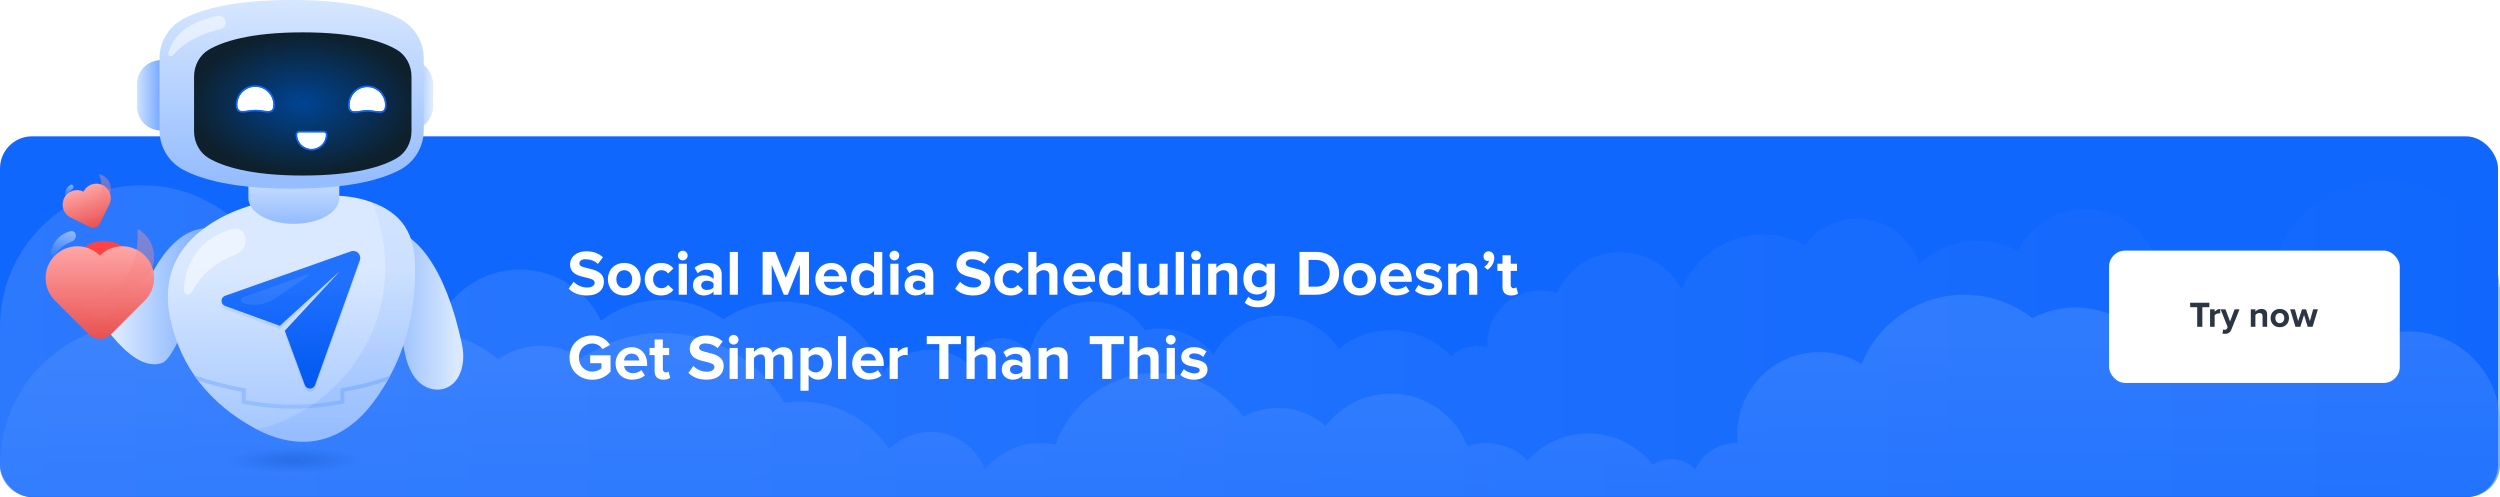 <svg width="1247" height="248" viewBox="0 0 1247 248" fill="none" xmlns="http://www.w3.org/2000/svg">
<rect y="68" width="1246" height="180" rx="16" fill="#1067FD"/>
<path opacity="0.4" d="M0.07 166.251L0 166.249V231.823C0 240.66 7.163 247.823 16 247.823H1231C1239.84 247.823 1247 240.66 1247 231.823V143.216L1246.84 143.26C1244.63 113.477 1219.76 90 1189.42 90C1164.74 90 1143.69 105.52 1135.49 127.331L1135.41 127.331C1121.35 127.331 1109.41 136.339 1105.03 148.895C1100 145.797 1094.08 144.01 1087.75 144.01C1084.23 144.01 1080.84 144.562 1077.66 145.584C1077.76 144.413 1077.82 143.225 1077.82 142.025C1077.82 121.188 1060.93 104.297 1040.09 104.297C1025.35 104.297 1012.59 112.748 1006.38 125.069C1000.43 121.948 993.663 120.182 986.48 120.182C975.182 120.182 964.904 124.551 957.243 131.691C953.179 118.583 940.958 109.062 926.513 109.062C915.843 109.062 906.387 114.257 900.535 122.256C894.319 118.906 887.207 117.005 879.651 117.005C861.218 117.005 845.427 128.319 838.845 144.382C833.089 133.307 821.512 125.742 808.167 125.742C794.146 125.742 782.076 134.094 776.66 146.094C774.075 145.257 771.317 144.804 768.454 144.804C753.759 144.804 741.846 156.717 741.846 171.412C741.846 172.063 741.869 172.708 741.915 173.347C740.255 172.863 738.499 172.604 736.683 172.604C731.686 172.604 727.148 174.567 723.798 177.765C716.327 169.705 705.649 164.661 693.793 164.661C683.897 164.661 674.823 168.175 667.748 174.023C661.308 164.087 650.122 157.513 637.4 157.513C623.456 157.513 611.357 165.409 605.33 176.975C599.156 169 589.489 163.867 578.624 163.867C576.003 163.867 573.451 164.166 571.001 164.731C565.382 156.105 555.651 150.402 544.588 150.402C528.961 150.402 515.991 161.782 513.515 176.707C510.708 171.853 505.46 168.587 499.449 168.587C491.484 168.587 484.858 174.323 483.477 181.89C478.212 177.248 471.299 174.432 463.728 174.432C454.495 174.432 446.24 178.621 440.76 185.202C433.048 164.861 413.381 150.402 390.337 150.402C379.416 150.402 369.253 153.649 360.762 159.232C352.339 153.152 341.994 149.57 330.812 149.57C319.168 149.57 308.431 153.455 299.827 159.999C292.6 144.904 277.181 134.479 259.328 134.479C244.634 134.479 231.589 141.542 223.403 152.457C216.891 146.706 208.335 143.216 198.964 143.216C190.063 143.216 181.897 146.365 175.52 151.609C169.761 138.706 156.819 129.713 141.777 129.713C138.937 129.713 136.173 130.034 133.517 130.64C121.762 107.915 98.04 92.383 70.69 92.383C31.649 92.383 0 124.032 0 163.073C0 164.138 0.024 165.197 0.07 166.251Z" fill="url(#paint0_linear_12627_25)"/>
<path opacity="0.4" d="M1201.33 165.299C1226.55 165.299 1247 185.781 1247 211.047V231.669C1247 240.506 1239.84 247.669 1231 247.669H15.538C6.957 247.669 0 240.713 0 232.131C0 193.024 31.649 161.321 70.69 161.321C88.009 161.321 103.873 167.56 116.165 177.916C124.833 167.759 137.717 161.321 152.102 161.321C164.727 161.321 176.195 166.28 184.672 174.359C192.947 169.124 202.751 166.095 213.261 166.095C226.745 166.095 239.067 171.082 248.489 179.315C254.437 175.002 261.749 172.46 269.654 172.46C277.219 172.46 284.242 174.789 290.046 178.77C301.491 170.78 315.407 166.095 330.415 166.095C356.323 166.095 378.975 180.055 391.284 200.876C393.841 200.501 396.458 200.307 399.119 200.307C417.656 200.307 433.996 209.73 443.624 224.056C448.88 218.726 456.18 215.423 464.249 215.423C476.579 215.423 487.111 223.134 491.302 234.003C497.932 226.052 507.903 220.993 519.054 220.993C521.6 220.993 524.086 221.257 526.483 221.759C533.852 200.915 553.703 185.985 577.035 185.985C594.742 185.985 610.444 194.584 620.207 207.84C625.32 205.065 631.176 203.489 637.4 203.489C646.535 203.489 654.879 206.885 661.242 212.485C668.715 202.665 680.515 196.328 693.793 196.328C711.202 196.328 726.072 207.223 731.977 222.578C734.945 221.551 738.132 220.993 741.449 220.993C749.504 220.993 756.792 224.284 762.046 229.597C769.527 221.377 780.303 216.219 792.282 216.219C805.298 216.219 816.894 222.309 824.385 231.799C827.003 230.001 830.171 228.949 833.584 228.949C838.324 228.949 842.591 230.978 845.566 234.216C849.144 226.412 857.015 220.993 866.149 220.993C866.359 220.993 866.568 220.996 866.777 221.001C866.624 219.561 866.546 218.098 866.546 216.617C866.546 193.987 884.859 175.642 907.451 175.642C915.174 175.642 922.397 177.786 928.559 181.512C936.76 161.273 956.58 147 979.729 147C992.576 147 1004.4 151.396 1013.78 158.768C1020.2 155.32 1027.53 153.365 1035.33 153.365C1053.1 153.365 1068.5 163.531 1076.05 178.373C1084.25 166.168 1098.17 158.139 1113.96 158.139C1126.7 158.139 1138.21 163.36 1146.5 171.783C1148.52 171.188 1150.66 170.869 1152.88 170.869C1159.47 170.869 1165.41 173.692 1169.54 178.197C1177.77 170.214 1188.97 165.299 1201.33 165.299Z" fill="url(#paint1_linear_12627_25)"/>
<path d="M283.672 143.992L286.136 140.536C287.64 142.104 289.976 143.416 292.92 143.416C295.416 143.416 296.632 142.264 296.632 141.048C296.632 139.48 294.648 139.032 292.312 138.456C288.824 137.656 284.344 136.696 284.344 131.832C284.344 128.28 287.416 125.336 292.44 125.336C295.832 125.336 298.648 126.36 300.76 128.312L298.232 131.64C296.504 130.04 294.2 129.304 292.024 129.304C290.072 129.304 288.984 130.168 288.984 131.448C288.984 132.824 290.936 133.272 293.24 133.816C296.76 134.648 301.24 135.704 301.24 140.536C301.24 144.44 298.456 147.384 292.696 147.384C288.6 147.384 285.656 146.008 283.672 143.992ZM311.372 147.384C306.284 147.384 303.212 143.672 303.212 139.256C303.212 134.872 306.284 131.16 311.372 131.16C316.492 131.16 319.564 134.872 319.564 139.256C319.564 143.672 316.492 147.384 311.372 147.384ZM311.372 143.768C313.9 143.768 315.34 141.688 315.34 139.256C315.34 136.856 313.9 134.776 311.372 134.776C308.844 134.776 307.436 136.856 307.436 139.256C307.436 141.688 308.844 143.768 311.372 143.768ZM321.587 139.256C321.587 134.52 325.011 131.16 329.779 131.16C332.947 131.16 334.867 132.536 335.891 133.944L333.235 136.44C332.499 135.352 331.379 134.776 329.97 134.776C327.507 134.776 325.779 136.568 325.779 139.256C325.779 141.944 327.507 143.768 329.97 143.768C331.379 143.768 332.499 143.128 333.235 142.104L335.891 144.568C334.867 146.008 332.947 147.384 329.779 147.384C325.011 147.384 321.587 144.024 321.587 139.256ZM340.563 129.88C339.251 129.88 338.131 128.792 338.131 127.448C338.131 126.104 339.251 125.048 340.563 125.048C341.907 125.048 342.995 126.104 342.995 127.448C342.995 128.792 341.907 129.88 340.563 129.88ZM338.547 147V131.544H342.611V147H338.547ZM355.921 147V145.4C354.865 146.648 353.041 147.384 351.025 147.384C348.561 147.384 345.649 145.72 345.649 142.264C345.649 138.648 348.561 137.336 351.025 137.336C353.073 137.336 354.897 137.976 355.921 139.224V137.08C355.921 135.512 354.577 134.488 352.529 134.488C350.865 134.488 349.329 135.096 348.017 136.312L346.481 133.592C348.369 131.928 350.801 131.16 353.233 131.16C356.753 131.16 359.985 132.568 359.985 137.016V147H355.921ZM355.921 143.288V141.368C355.249 140.472 353.969 140.024 352.657 140.024C351.057 140.024 349.745 140.856 349.745 142.36C349.745 143.8 351.057 144.632 352.657 144.632C353.969 144.632 355.249 144.184 355.921 143.288ZM364.016 147V125.656H368.08V147H364.016ZM398.953 147V132.056L392.937 147H390.953L384.937 132.056V147H380.393V125.656H386.761L391.945 138.552L397.129 125.656H403.529V147H398.953ZM406.68 139.256C406.68 134.776 409.976 131.16 414.68 131.16C419.288 131.16 422.424 134.616 422.424 139.672V140.568H410.936C411.192 142.52 412.76 144.152 415.384 144.152C416.824 144.152 418.52 143.576 419.512 142.616L421.304 145.24C419.768 146.648 417.336 147.384 414.936 147.384C410.232 147.384 406.68 144.216 406.68 139.256ZM414.68 134.392C412.152 134.392 411.064 136.28 410.872 137.816H418.488C418.392 136.344 417.368 134.392 414.68 134.392ZM435.984 147V145.016C434.768 146.552 433.072 147.384 431.216 147.384C427.312 147.384 424.368 144.44 424.368 139.288C424.368 134.232 427.28 131.16 431.216 131.16C433.04 131.16 434.768 131.96 435.984 133.528V125.656H440.08V147H435.984ZM435.984 142.008V136.536C435.312 135.512 433.84 134.776 432.464 134.776C430.16 134.776 428.56 136.6 428.56 139.288C428.56 141.944 430.16 143.768 432.464 143.768C433.84 143.768 435.312 143.032 435.984 142.008ZM446.126 129.88C444.814 129.88 443.694 128.792 443.694 127.448C443.694 126.104 444.814 125.048 446.126 125.048C447.47 125.048 448.558 126.104 448.558 127.448C448.558 128.792 447.47 129.88 446.126 129.88ZM444.11 147V131.544H448.174V147H444.11ZM461.484 147V145.4C460.428 146.648 458.604 147.384 456.588 147.384C454.124 147.384 451.212 145.72 451.212 142.264C451.212 138.648 454.124 137.336 456.588 137.336C458.635 137.336 460.46 137.976 461.484 139.224V137.08C461.484 135.512 460.14 134.488 458.092 134.488C456.428 134.488 454.891 135.096 453.58 136.312L452.044 133.592C453.932 131.928 456.364 131.16 458.796 131.16C462.316 131.16 465.548 132.568 465.548 137.016V147H461.484ZM461.484 143.288V141.368C460.812 140.472 459.532 140.024 458.22 140.024C456.62 140.024 455.308 140.856 455.308 142.36C455.308 143.8 456.62 144.632 458.22 144.632C459.532 144.632 460.812 144.184 461.484 143.288ZM476.422 143.992L478.886 140.536C480.39 142.104 482.726 143.416 485.67 143.416C488.166 143.416 489.382 142.264 489.382 141.048C489.382 139.48 487.398 139.032 485.062 138.456C481.574 137.656 477.094 136.696 477.094 131.832C477.094 128.28 480.166 125.336 485.19 125.336C488.582 125.336 491.398 126.36 493.51 128.312L490.982 131.64C489.254 130.04 486.95 129.304 484.774 129.304C482.822 129.304 481.734 130.168 481.734 131.448C481.734 132.824 483.686 133.272 485.99 133.816C489.51 134.648 493.99 135.704 493.99 140.536C493.99 144.44 491.206 147.384 485.446 147.384C481.35 147.384 478.406 146.008 476.422 143.992ZM495.962 139.256C495.962 134.52 499.386 131.16 504.154 131.16C507.322 131.16 509.242 132.536 510.266 133.944L507.61 136.44C506.874 135.352 505.754 134.776 504.345 134.776C501.882 134.776 500.154 136.568 500.154 139.256C500.154 141.944 501.882 143.768 504.345 143.768C505.754 143.768 506.874 143.128 507.61 142.104L510.266 144.568C509.242 146.008 507.322 147.384 504.154 147.384C499.386 147.384 495.962 144.024 495.962 139.256ZM523.386 147V137.592C523.386 135.448 522.266 134.776 520.506 134.776C518.938 134.776 517.69 135.672 516.986 136.6V147H512.922V125.656H516.986V133.56C517.978 132.376 519.898 131.16 522.426 131.16C525.818 131.16 527.45 133.016 527.45 136.024V147H523.386ZM530.493 139.256C530.493 134.776 533.789 131.16 538.493 131.16C543.101 131.16 546.237 134.616 546.237 139.672V140.568H534.749C535.005 142.52 536.573 144.152 539.197 144.152C540.637 144.152 542.333 143.576 543.325 142.616L545.117 145.24C543.581 146.648 541.149 147.384 538.749 147.384C534.045 147.384 530.493 144.216 530.493 139.256ZM538.493 134.392C535.965 134.392 534.877 136.28 534.685 137.816H542.301C542.205 136.344 541.181 134.392 538.493 134.392ZM559.796 147V145.016C558.58 146.552 556.884 147.384 555.028 147.384C551.124 147.384 548.18 144.44 548.18 139.288C548.18 134.232 551.092 131.16 555.028 131.16C556.852 131.16 558.58 131.96 559.796 133.528V125.656H563.892V147H559.796ZM559.796 142.008V136.536C559.124 135.512 557.652 134.776 556.276 134.776C553.972 134.776 552.372 136.6 552.372 139.288C552.372 141.944 553.972 143.768 556.276 143.768C557.652 143.768 559.124 143.032 559.796 142.008ZM578.354 147V145.048C577.298 146.232 575.442 147.384 572.914 147.384C569.522 147.384 567.922 145.528 567.922 142.52V131.544H571.986V140.92C571.986 143.064 573.106 143.768 574.834 143.768C576.402 143.768 577.65 142.904 578.354 142.008V131.544H582.418V147H578.354ZM586.454 147V125.656H590.518V147H586.454ZM596.563 129.88C595.251 129.88 594.131 128.792 594.131 127.448C594.131 126.104 595.251 125.048 596.563 125.048C597.907 125.048 598.995 126.104 598.995 127.448C598.995 128.792 597.907 129.88 596.563 129.88ZM594.547 147V131.544H598.611V147H594.547ZM613.073 147V137.656C613.073 135.512 611.953 134.776 610.225 134.776C608.625 134.776 607.377 135.672 606.705 136.6V147H602.641V131.544H606.705V133.56C607.697 132.376 609.585 131.16 612.113 131.16C615.505 131.16 617.137 133.08 617.137 136.088V147H613.073ZM620.852 150.968L622.676 148.024C623.924 149.4 625.556 149.944 627.508 149.944C629.46 149.944 631.764 149.08 631.764 146.04V144.472C630.548 146.008 628.884 146.904 626.996 146.904C623.124 146.904 620.18 144.184 620.18 139.032C620.18 133.976 623.092 131.16 626.996 131.16C628.852 131.16 630.516 131.96 631.764 133.528V131.544H635.86V145.944C635.86 151.832 631.316 153.272 627.508 153.272C624.852 153.272 622.804 152.664 620.852 150.968ZM631.764 141.528V136.536C631.092 135.512 629.62 134.776 628.276 134.776C625.972 134.776 624.372 136.376 624.372 139.032C624.372 141.688 625.972 143.288 628.276 143.288C629.62 143.288 631.092 142.52 631.764 141.528ZM648.174 147V125.656H656.591C663.279 125.656 667.919 129.912 667.919 136.344C667.919 142.776 663.279 147 656.591 147H648.174ZM652.719 143H656.591C660.815 143 663.279 139.96 663.279 136.344C663.279 132.568 660.975 129.656 656.591 129.656H652.719V143ZM678.215 147.384C673.127 147.384 670.055 143.672 670.055 139.256C670.055 134.872 673.127 131.16 678.215 131.16C683.335 131.16 686.407 134.872 686.407 139.256C686.407 143.672 683.335 147.384 678.215 147.384ZM678.215 143.768C680.743 143.768 682.183 141.688 682.183 139.256C682.183 136.856 680.743 134.776 678.215 134.776C675.687 134.776 674.279 136.856 674.279 139.256C674.279 141.688 675.687 143.768 678.215 143.768ZM688.43 139.256C688.43 134.776 691.726 131.16 696.43 131.16C701.038 131.16 704.174 134.616 704.174 139.672V140.568H692.686C692.942 142.52 694.51 144.152 697.134 144.152C698.574 144.152 700.27 143.576 701.262 142.616L703.054 145.24C701.518 146.648 699.086 147.384 696.686 147.384C691.982 147.384 688.43 144.216 688.43 139.256ZM696.43 134.392C693.902 134.392 692.814 136.28 692.622 137.816H700.238C700.142 136.344 699.118 134.392 696.43 134.392ZM705.766 144.984L707.526 142.136C708.646 143.192 710.95 144.248 712.87 144.248C714.63 144.248 715.462 143.544 715.462 142.584C715.462 141.528 714.054 141.24 712.358 140.92C709.702 140.408 706.278 139.736 706.278 136.024C706.278 133.432 708.55 131.16 712.614 131.16C715.238 131.16 717.318 132.056 718.854 133.272L717.222 136.056C716.294 135.064 714.534 134.264 712.646 134.264C711.174 134.264 710.214 134.936 710.214 135.8C710.214 136.696 711.43 136.952 713.158 137.304C715.814 137.816 719.366 138.552 719.366 142.424C719.366 145.24 716.966 147.384 712.678 147.384C709.99 147.384 707.398 146.488 705.766 144.984ZM732.792 147V137.656C732.792 135.512 731.672 134.776 729.944 134.776C728.344 134.776 727.096 135.672 726.424 136.6V147H722.36V131.544H726.424V133.56C727.416 132.376 729.304 131.16 731.832 131.16C735.224 131.16 736.856 133.08 736.856 136.088V147H732.792ZM742.053 134.552L740.293 133.112C741.317 132.568 742.501 131.224 742.757 130.072C742.661 130.136 742.373 130.2 742.149 130.2C740.933 130.2 739.973 129.24 739.973 127.896C739.973 126.488 741.125 125.336 742.469 125.336C743.973 125.336 745.349 126.52 745.349 128.6C745.349 131 744.005 133.144 742.053 134.552ZM753.825 147.384C750.977 147.384 749.441 145.912 749.441 143.16V135.096H746.881V131.544H749.441V127.32H753.537V131.544H756.673V135.096H753.537V142.072C753.537 143.032 754.049 143.768 754.945 143.768C755.553 143.768 756.129 143.544 756.353 143.32L757.217 146.392C756.609 146.936 755.521 147.384 753.825 147.384ZM284.088 178.344C284.088 171.592 289.208 167.304 295.448 167.304C299.896 167.304 302.68 169.544 304.28 172.072L300.504 174.12C299.544 172.616 297.72 171.336 295.448 171.336C291.576 171.336 288.76 174.312 288.76 178.344C288.76 182.376 291.576 185.352 295.448 185.352C297.336 185.352 299.128 184.52 299.992 183.72V181.16H294.36V177.192H304.536V185.384C302.36 187.816 299.32 189.416 295.448 189.416C289.208 189.416 284.088 185.064 284.088 178.344ZM307.055 181.256C307.055 176.776 310.351 173.16 315.055 173.16C319.663 173.16 322.799 176.616 322.799 181.672V182.568H311.311C311.567 184.52 313.135 186.152 315.759 186.152C317.199 186.152 318.895 185.576 319.887 184.616L321.679 187.24C320.143 188.648 317.711 189.384 315.311 189.384C310.607 189.384 307.055 186.216 307.055 181.256ZM315.055 176.392C312.527 176.392 311.439 178.28 311.247 179.816H318.863C318.767 178.344 317.743 176.392 315.055 176.392ZM330.919 189.384C328.071 189.384 326.535 187.912 326.535 185.16V177.096H323.975V173.544H326.535V169.32H330.631V173.544H333.767V177.096H330.631V184.072C330.631 185.032 331.143 185.768 332.039 185.768C332.647 185.768 333.223 185.544 333.447 185.32L334.311 188.392C333.703 188.936 332.615 189.384 330.919 189.384ZM343.391 185.992L345.855 182.536C347.359 184.104 349.695 185.416 352.639 185.416C355.135 185.416 356.351 184.264 356.351 183.048C356.351 181.48 354.367 181.032 352.031 180.456C348.543 179.656 344.063 178.696 344.063 173.832C344.063 170.28 347.135 167.336 352.159 167.336C355.551 167.336 358.367 168.36 360.479 170.312L357.951 173.64C356.223 172.04 353.919 171.304 351.743 171.304C349.791 171.304 348.703 172.168 348.703 173.448C348.703 174.824 350.655 175.272 352.959 175.816C356.479 176.648 360.959 177.704 360.959 182.536C360.959 186.44 358.175 189.384 352.415 189.384C348.319 189.384 345.375 188.008 343.391 185.992ZM365.938 171.88C364.626 171.88 363.506 170.792 363.506 169.448C363.506 168.104 364.626 167.048 365.938 167.048C367.282 167.048 368.37 168.104 368.37 169.448C368.37 170.792 367.282 171.88 365.938 171.88ZM363.922 189V173.544H367.986V189H363.922ZM391.184 189V179.24C391.184 177.8 390.544 176.776 388.88 176.776C387.44 176.776 386.256 177.736 385.68 178.568V189H381.584V179.24C381.584 177.8 380.944 176.776 379.28 176.776C377.872 176.776 376.688 177.736 376.08 178.6V189H372.016V173.544H376.08V175.56C376.72 174.632 378.768 173.16 381.136 173.16C383.408 173.16 384.848 174.216 385.424 175.976C386.32 174.568 388.368 173.16 390.736 173.16C393.584 173.16 395.28 174.664 395.28 177.832V189H391.184ZM403.33 194.888H399.266V173.544H403.33V175.496C404.514 173.992 406.21 173.16 408.098 173.16C412.066 173.16 414.946 176.104 414.946 181.256C414.946 186.408 412.066 189.384 408.098 189.384C406.274 189.384 404.578 188.616 403.33 187.016V194.888ZM410.722 181.256C410.722 178.6 409.154 176.776 406.818 176.776C405.506 176.776 404.002 177.544 403.33 178.536V184.008C404.002 184.968 405.506 185.768 406.818 185.768C409.154 185.768 410.722 183.944 410.722 181.256ZM417.985 189V167.656H422.049V189H417.985ZM425.087 181.256C425.087 176.776 428.383 173.16 433.087 173.16C437.695 173.16 440.831 176.616 440.831 181.672V182.568H429.343C429.599 184.52 431.167 186.152 433.791 186.152C435.231 186.152 436.927 185.576 437.919 184.616L439.711 187.24C438.175 188.648 435.743 189.384 433.343 189.384C428.639 189.384 425.087 186.216 425.087 181.256ZM433.087 176.392C430.559 176.392 429.471 178.28 429.279 179.816H436.895C436.799 178.344 435.775 176.392 433.087 176.392ZM443.766 189V173.544H447.83V175.656C448.918 174.28 450.838 173.192 452.758 173.192V177.16C452.47 177.096 452.086 177.032 451.638 177.032C450.294 177.032 448.502 177.8 447.83 178.792V189H443.766ZM468.509 189V171.656H462.269V167.656H479.293V171.656H473.085V189H468.509ZM492.574 189V179.592C492.574 177.448 491.454 176.776 489.694 176.776C488.126 176.776 486.878 177.672 486.174 178.6V189H482.11V167.656H486.174V175.56C487.166 174.376 489.086 173.16 491.614 173.16C495.006 173.16 496.638 175.016 496.638 178.024V189H492.574ZM509.952 189V187.4C508.896 188.648 507.072 189.384 505.056 189.384C502.592 189.384 499.68 187.72 499.68 184.264C499.68 180.648 502.592 179.336 505.056 179.336C507.104 179.336 508.928 179.976 509.952 181.224V179.08C509.952 177.512 508.608 176.488 506.56 176.488C504.896 176.488 503.36 177.096 502.048 178.312L500.512 175.592C502.4 173.928 504.832 173.16 507.264 173.16C510.784 173.16 514.016 174.568 514.016 179.016V189H509.952ZM509.952 185.288V183.368C509.28 182.472 508 182.024 506.688 182.024C505.088 182.024 503.776 182.856 503.776 184.36C503.776 185.8 505.088 186.632 506.688 186.632C508 186.632 509.28 186.184 509.952 185.288ZM528.479 189V179.656C528.479 177.512 527.359 176.776 525.631 176.776C524.031 176.776 522.783 177.672 522.111 178.6V189H518.047V173.544H522.111V175.56C523.103 174.376 524.991 173.16 527.519 173.16C530.911 173.16 532.543 175.08 532.543 178.088V189H528.479ZM549.79 189V171.656H543.55V167.656H560.574V171.656H554.366V189H549.79ZM573.855 189V179.592C573.855 177.448 572.735 176.776 570.975 176.776C569.407 176.776 568.159 177.672 567.455 178.6V189H563.391V167.656H567.455V175.56C568.447 174.376 570.367 173.16 572.895 173.16C576.287 173.16 577.919 175.016 577.919 178.024V189H573.855ZM583.97 171.88C582.658 171.88 581.538 170.792 581.538 169.448C581.538 168.104 582.658 167.048 583.97 167.048C585.314 167.048 586.402 168.104 586.402 169.448C586.402 170.792 585.314 171.88 583.97 171.88ZM581.954 189V173.544H586.018V189H581.954ZM588.703 186.984L590.463 184.136C591.583 185.192 593.887 186.248 595.807 186.248C597.567 186.248 598.399 185.544 598.399 184.584C598.399 183.528 596.991 183.24 595.295 182.92C592.639 182.408 589.215 181.736 589.215 178.024C589.215 175.432 591.487 173.16 595.551 173.16C598.175 173.16 600.255 174.056 601.791 175.272L600.159 178.056C599.231 177.064 597.471 176.264 595.583 176.264C594.111 176.264 593.151 176.936 593.151 177.8C593.151 178.696 594.367 178.952 596.095 179.304C598.751 179.816 602.303 180.552 602.303 184.424C602.303 187.24 599.903 189.384 595.615 189.384C592.927 189.384 590.335 188.488 588.703 186.984Z" fill="white"/>
<rect x="1052" y="125" width="145" height="66" rx="8" fill="white"/>
<path d="M1095.96 163V153.244H1092.45V150.994H1102.03V153.244H1098.53V163H1095.96ZM1102.38 163V154.306H1104.67V155.494C1105.28 154.72 1106.36 154.108 1107.44 154.108V156.34C1107.28 156.304 1107.06 156.286 1106.81 156.286C1106.05 156.286 1105.04 156.7 1104.67 157.258V163H1102.38ZM1108.9 164.35C1109.1 164.44 1109.41 164.494 1109.62 164.494C1110.22 164.494 1110.61 164.332 1110.83 163.864L1111.15 163.126L1107.62 154.306H1110.07L1112.34 160.354L1114.61 154.306H1117.07L1112.99 164.422C1112.34 166.06 1111.19 166.492 1109.69 166.528C1109.42 166.528 1108.85 166.474 1108.56 166.402L1108.9 164.35ZM1128.57 163V157.744C1128.57 156.538 1127.94 156.124 1126.97 156.124C1126.07 156.124 1125.36 156.628 1124.99 157.15V163H1122.7V154.306H1124.99V155.44C1125.54 154.774 1126.61 154.09 1128.03 154.09C1129.94 154.09 1130.85 155.17 1130.85 156.862V163H1128.57ZM1137.16 163.216C1134.29 163.216 1132.57 161.128 1132.57 158.644C1132.57 156.178 1134.29 154.09 1137.16 154.09C1140.04 154.09 1141.76 156.178 1141.76 158.644C1141.76 161.128 1140.04 163.216 1137.16 163.216ZM1137.16 161.182C1138.58 161.182 1139.39 160.012 1139.39 158.644C1139.39 157.294 1138.58 156.124 1137.16 156.124C1135.73 156.124 1134.94 157.294 1134.94 158.644C1134.94 160.012 1135.73 161.182 1137.16 161.182ZM1151.09 163L1149.26 157.078L1147.42 163H1144.97L1142.33 154.306H1144.7L1146.32 160.156L1148.23 154.306H1150.26L1152.17 160.156L1153.79 154.306H1156.17L1153.52 163H1151.09Z" fill="#2B3544"/>
<path d="M81.957 65.474L78.384 64.923C72.619 64.036 68.363 59.074 68.363 53.24V41.844C68.363 36.011 72.619 31.049 78.384 30.162L81.957 29.611V65.472V65.474Z" fill="url(#paint2_linear_12627_25)"/>
<path d="M202.36 65.474L205.933 64.923C211.698 64.036 215.954 59.074 215.954 53.24V41.844C215.954 36.011 211.698 31.049 205.933 30.162L202.36 29.611V65.472V65.474Z" fill="url(#paint3_linear_12627_25)"/>
<path d="M110.616 120.878C110.223 126.252 106.396 126.668 102.112 136.862C96.637 149.888 87.978 177.937 80.924 181.023C63.73 187.195 43.891 149.721 43.891 149.721C43.891 149.721 44.984 154.833 47.237 144.152C48.786 136.816 67.281 157.835 69.294 151.925C78.097 126.084 90.846 113.757 103.238 113.874C106.075 113.901 110.999 115.641 110.615 120.878H110.616Z" fill="url(#paint4_linear_12627_25)"/>
<g filter="url(#filter0_f_12627_25)">
<circle cx="51.826" cy="136.933" r="16.753" fill="#FF4343"/>
</g>
<g filter="url(#filter1_ii_12627_25)">
<path d="M49.804 116.899C46.338 113.433 41.675 111.903 37.155 112.31C33.584 112.639 30.102 114.172 27.375 116.899C25.239 119.035 23.832 121.636 23.172 124.371C21.921 129.56 23.317 135.271 27.375 139.329L44.197 156.151C47.294 159.248 52.312 159.251 55.412 156.151L72.234 139.329C78.433 133.13 78.427 123.093 72.234 116.899C66.041 110.706 56.003 110.701 49.804 116.899Z" fill="url(#paint5_linear_12627_25)"/>
</g>
<g style="mix-blend-mode:multiply" opacity="0.4">
<path d="M39.875 151.83L44.197 156.152C47.293 159.248 52.312 159.251 55.411 156.152L72.234 139.329C78.433 133.131 78.427 123.093 72.234 116.9C71.133 115.799 69.91 114.893 68.61 114.184C69.431 128.809 65.294 145.408 39.875 151.83Z" fill="url(#paint6_linear_12627_25)"/>
</g>
<path opacity="0.49" d="M37.1 119.584C36.396 120.369 35.339 120.708 34.37 121.121C31.326 122.419 28.742 124.768 27.159 127.675C26.837 128.267 26.229 128.993 25.648 128.651C25.297 128.445 25.245 127.966 25.252 127.559C25.308 124.281 26.682 121.045 29.001 118.727C30.706 117.024 32.908 115.831 35.257 115.3C36.198 115.086 37.171 115.545 37.576 116.421C37.579 116.426 37.581 116.432 37.584 116.438C38.048 117.46 37.85 118.748 37.1 119.584L37.1 119.584Z" fill="url(#paint7_linear_12627_25)"/>
<g filter="url(#filter2_ii_12627_25)">
<path d="M41.642 90.795C39.649 89.806 37.422 89.822 35.537 90.652C34.048 91.31 32.772 92.474 31.994 94.042C31.385 95.269 31.156 96.592 31.268 97.864C31.481 100.277 32.908 102.531 35.241 103.689L44.912 108.489C46.692 109.373 48.851 108.648 49.735 106.866L54.536 97.195C56.305 93.632 54.849 89.315 51.289 87.548C47.728 85.781 43.41 87.231 41.642 90.795Z" fill="url(#paint8_linear_12627_25)"/>
</g>
<g style="mix-blend-mode:multiply" opacity="0.4">
<path d="M42.427 107.257L44.911 108.49C46.691 109.374 48.85 108.648 49.735 106.867L54.535 97.196C56.304 93.632 54.849 89.316 51.288 87.549C50.655 87.234 49.998 87.022 49.336 86.905C51.807 93.076 52.43 100.815 42.427 107.257Z" fill="url(#paint9_linear_12627_25)"/>
</g>
<path opacity="0.49" d="M36.567 93.789C36.378 94.229 35.972 94.527 35.615 94.845C34.494 95.845 33.722 97.229 33.462 98.708C33.41 99.009 33.253 99.41 32.953 99.347C32.773 99.309 32.681 99.111 32.625 98.935C32.175 97.517 32.297 95.925 32.959 94.593C33.446 93.614 34.22 92.782 35.154 92.213C35.528 91.985 36.013 92.042 36.314 92.36C36.316 92.362 36.318 92.364 36.32 92.366C36.667 92.738 36.768 93.321 36.567 93.789L36.567 93.789Z" fill="url(#paint10_linear_12627_25)"/>
<path d="M183.746 120.878C184.139 126.252 187.966 126.668 192.25 136.862C197.725 149.888 199.07 162.54 202.008 176.457C205.672 193.821 215.947 195.056 220.556 194.109C228.862 192.403 232.689 182.469 230.436 171.787C222.116 132.373 206.351 113.73 191.124 113.874C188.288 113.901 183.364 115.641 183.747 120.878H183.746Z" fill="url(#paint11_linear_12627_25)"/>
<path d="M160.929 97.242C167.529 97.499 174.819 97.657 181.866 99.723C198.224 104.536 206.379 113.796 206.962 131.101C207.817 156.45 201.451 180.13 186.288 200.508C170.834 221.262 149.655 225.947 127.056 213.623C105.128 201.655 89.936 183.529 84.795 158.279C81.189 140.49 86.603 125.389 101.143 114.359C113.215 105.198 127.289 101.087 141.966 98.744C148.244 97.784 154.581 97.282 160.929 97.242Z" fill="url(#paint12_linear_12627_25)"/>
<path d="M98.791 189.842C98.124 188.958 97.477 188.058 96.849 187.143C103.146 189.273 112.63 192.136 121.781 193.564L122.622 193.695V199.618C125.363 200.162 135.017 201.909 146.209 201.909C157.402 201.909 167.058 200.163 169.796 199.618V193.695L170.637 193.564C179.315 192.21 188.292 189.565 194.567 187.479C194.118 188.319 193.656 189.154 193.181 189.985C187.216 191.899 179.429 194.093 171.789 195.354V201.184L171.013 201.357C170.901 201.382 159.637 203.857 146.207 203.857C132.776 203.857 121.512 201.382 121.4 201.357L120.624 201.184V195.354C112.794 194.062 104.809 191.789 98.791 189.842Z" fill="#95BDFF"/>
<path d="M185.751 101.008C199.519 106.12 206.427 115.225 206.962 131.101C207.818 156.45 201.451 180.129 186.288 200.508C171.073 220.942 150.307 225.798 128.102 214.181C129.728 213.807 131.342 213.38 132.937 212.904C158.843 205.168 180.336 183.949 188.456 158.101C194.285 139.544 193.101 118.984 185.751 101.008Z" fill="url(#paint13_linear_12627_25)"/>
<path opacity="0.49" d="M120.771 124.697C119.048 126.617 116.462 127.447 114.09 128.458C106.64 131.637 100.314 137.385 96.441 144.499C95.652 145.948 94.164 147.727 92.741 146.889C91.883 146.384 91.756 145.213 91.772 144.217C91.908 136.194 95.271 128.272 100.948 122.6C105.121 118.43 110.51 115.512 116.261 114.21C118.564 113.688 120.945 114.811 121.937 116.955C121.944 116.968 121.95 116.982 121.957 116.996C123.092 119.498 122.607 122.651 120.772 124.697L120.771 124.697Z" fill="white"/>
<path d="M112.31 147.523L175.03 125.37C177.805 124.39 180.482 127.046 179.494 129.799L157.166 192.027C156.313 194.405 152.928 194.421 152.053 192.05L142.059 164.973L169.537 135.248L139.576 162.511L112.287 152.596C109.898 151.727 109.913 148.369 112.31 147.523Z" fill="url(#paint14_linear_12627_25)"/>
<path d="M112.31 149.155L175.03 127.003C177.805 126.023 180.482 128.679 179.494 131.432L157.166 193.66C156.313 196.038 152.928 196.054 152.053 193.683L142.059 166.606L169.537 136.881L139.576 164.144L112.287 154.228C109.898 153.36 109.913 150.002 112.31 149.155Z" fill="url(#paint15_linear_12627_25)" fill-opacity="0.1"/>
<path opacity="0.49" d="M153.625 136.711L121.239 148.29C119.901 148.768 119.913 150.663 121.255 151.125C126.548 152.947 132.389 152.163 137.014 149.01L153.993 137.433C154.389 137.163 154.076 136.55 153.625 136.711Z" fill="white" fill-opacity="0.16"/>
<path d="M123.901 85.404V98.792C123.901 105.89 134.049 111.645 146.566 111.645C159.083 111.645 169.231 105.89 169.231 98.792V85.404H123.899H123.901Z" fill="url(#paint16_linear_12627_25)"/>
<path d="M79.56 64.987C79.56 73.166 84.037 80.692 91.232 84.583C100.377 89.529 116.63 94.114 145.461 94.114C174.293 94.114 190.547 89.529 199.691 84.583C206.885 80.692 211.362 73.166 211.362 64.987V29.126C211.362 20.948 206.885 13.422 199.691 9.53C190.545 4.585 174.293 0 145.461 0C116.63 0 100.376 4.585 91.232 9.53C84.037 13.422 79.56 20.948 79.56 29.126V64.987Z" fill="url(#paint17_linear_12627_25)"/>
<path d="M151.024 87.557C124.522 87.557 110.918 82.857 104.172 78.914C99.623 76.256 96.796 71.125 96.796 65.526V38.165C96.796 32.567 99.623 27.437 104.172 24.777C110.918 20.835 124.522 16.135 151.024 16.135C177.526 16.135 191.129 20.835 197.875 24.777C202.425 27.436 205.252 32.567 205.252 38.165V65.526C205.252 71.125 202.425 76.254 197.875 78.914C191.129 82.857 177.526 87.557 151.024 87.557Z" fill="url(#paint18_radial_12627_25)"/>
<g filter="url(#filter3_f_12627_25)">
<path d="M136.181 52.28C136.181 57.227 132.17 54.765 127.223 54.765C122.276 54.765 118.265 57.227 118.265 52.28C118.265 47.334 122.276 43.322 127.223 43.322C132.17 43.322 136.181 47.334 136.181 52.28Z" fill="#1067FE"/>
</g>
<g filter="url(#filter4_f_12627_25)">
<path d="M162.408 67.105C162.408 69.085 161.606 70.877 160.307 72.176C159.01 73.473 157.217 74.277 155.236 74.277C151.276 74.277 148.066 71.067 148.066 67.106C148.066 66.824 148.18 66.568 148.366 66.382C148.552 66.196 148.809 66.082 149.09 66.082H161.384C161.949 66.082 162.408 66.541 162.408 67.106V67.105Z" fill="#1067FE"/>
</g>
<g filter="url(#filter5_f_12627_25)">
<path d="M192.026 49.841C192.026 50.926 188.078 50.386 183.209 50.386C178.339 50.386 174.391 50.926 174.391 49.841C174.391 48.755 178.339 47.875 183.209 47.875C188.078 47.875 192.026 48.755 192.026 49.841Z" fill="#1067FE"/>
</g>
<path d="M136.329 52.267C136.329 57.214 132.318 54.752 127.371 54.752C122.424 54.752 118.413 57.214 118.413 52.267C118.413 47.32 122.424 43.309 127.371 43.309C132.318 43.309 136.329 47.32 136.329 52.267Z" fill="white"/>
<path d="M162.556 67.093C162.556 69.073 161.754 70.865 160.455 72.164C159.157 73.462 157.364 74.265 155.384 74.265C151.424 74.265 148.214 71.055 148.214 67.095C148.214 66.812 148.328 66.556 148.514 66.371C148.7 66.185 148.957 66.07 149.238 66.07H161.532C162.097 66.07 162.556 66.529 162.556 67.095V67.093Z" fill="white"/>
<path d="M192.026 52.423C192.026 57.369 188.078 54.908 183.209 54.908C178.339 54.908 174.391 57.369 174.391 52.423C174.391 47.477 178.339 43.467 183.209 43.467C188.078 43.467 192.026 47.477 192.026 52.423Z" fill="white"/>
<g filter="url(#filter6_f_12627_25)">
<path d="M136.329 52.267C136.329 57.214 132.318 54.752 127.371 54.752C122.424 54.752 118.413 57.214 118.413 52.267C118.413 47.32 122.424 43.309 127.371 43.309C132.318 43.309 136.329 47.32 136.329 52.267Z" fill="white"/>
<path d="M127.371 55.16C128.576 55.16 129.73 55.31 130.8 55.463C130.91 55.479 131.019 55.495 131.128 55.511C132.062 55.646 132.946 55.774 133.706 55.773C134.556 55.771 135.349 55.61 135.918 55.027C136.482 54.449 136.738 53.544 136.738 52.267C136.738 47.094 132.544 42.9 127.371 42.9C122.199 42.9 118.005 47.094 118.005 52.267C118.005 53.544 118.261 54.449 118.825 55.027C119.393 55.61 120.187 55.771 121.036 55.773C121.796 55.774 122.68 55.646 123.615 55.511C123.723 55.495 123.833 55.479 123.942 55.463C125.013 55.31 126.166 55.16 127.371 55.16Z" stroke="#1067FE" stroke-width="0.817"/>
</g>
<g filter="url(#filter7_f_12627_25)">
<path d="M162.556 67.093C162.556 69.073 161.754 70.865 160.455 72.164C159.157 73.462 157.364 74.265 155.384 74.265C151.424 74.265 148.214 71.055 148.214 67.095C148.214 66.812 148.328 66.556 148.514 66.371C148.7 66.185 148.957 66.07 149.238 66.07H161.532C162.097 66.07 162.556 66.529 162.556 67.095V67.093Z" fill="white"/>
<path d="M160.744 72.453C162.116 71.081 162.964 69.187 162.965 67.095V67.093C162.964 66.303 162.322 65.662 161.532 65.662H149.238C148.844 65.662 148.485 65.822 148.225 66.082C147.966 66.341 147.805 66.699 147.805 67.095C147.805 71.28 151.199 74.674 155.384 74.674C157.477 74.674 159.373 73.824 160.744 72.453Z" stroke="#1067FE" stroke-width="0.817"/>
</g>
<g filter="url(#filter8_f_12627_25)">
<path d="M192.026 52.423C192.026 57.369 188.078 54.908 183.209 54.908C178.339 54.908 174.391 57.369 174.391 52.423C174.391 47.477 178.339 43.467 183.209 43.467C188.078 43.467 192.026 47.477 192.026 52.423Z" fill="white"/>
<path d="M183.209 55.316C184.394 55.316 185.528 55.466 186.582 55.619C186.69 55.635 186.798 55.651 186.905 55.667C187.824 55.802 188.695 55.93 189.444 55.929C190.283 55.927 191.067 55.765 191.628 55.181C192.183 54.603 192.435 53.699 192.435 52.423C192.435 47.258 188.309 43.058 183.209 43.058C178.108 43.058 173.983 47.258 173.983 52.423C173.983 53.699 174.234 54.603 174.789 55.181C175.351 55.765 176.135 55.927 176.973 55.929C177.722 55.93 178.593 55.802 179.513 55.667C179.62 55.651 179.727 55.635 179.836 55.619C180.889 55.466 182.023 55.316 183.209 55.316Z" stroke="#1067FE" stroke-width="0.817"/>
</g>
<path opacity="0.49" d="M109.934 14.566C96.566 17.685 89.602 23.531 86.196 27.629C85.341 28.659 83.676 27.821 84.005 26.523C85.755 19.636 90.442 15.299 95.162 12.642C99.258 10.335 103.772 8.961 108.37 7.887C110.055 7.492 111.768 8.432 112.345 10.065C112.353 10.086 112.36 10.109 112.368 10.13C113.042 12.039 111.905 14.108 109.934 14.567V14.566Z" fill="white"/>
<path opacity="0.24" d="M146.615 238.335C167.311 238.335 184.089 234.585 184.089 229.959C184.089 225.332 167.311 221.582 146.615 221.582C125.918 221.582 109.14 225.332 109.14 229.959C109.14 234.585 125.918 238.335 146.615 238.335Z" fill="url(#paint19_radial_12627_25)"/>
<defs>
<filter id="filter0_f_12627_25" x="19.466" y="104.573" width="64.721" height="64.72" filterUnits="userSpaceOnUse" color-interpolation-filters="sRGB">
<feFlood flood-opacity="0" result="BackgroundImageFix"/>
<feBlend mode="normal" in="SourceGraphic" in2="BackgroundImageFix" result="shape"/>
<feGaussianBlur stdDeviation="7.804" result="effect1_foregroundBlur_12627_25"/>
</filter>
<filter id="filter1_ii_12627_25" x="22.729" y="112.246" width="54.153" height="55.928" filterUnits="userSpaceOnUse" color-interpolation-filters="sRGB">
<feFlood flood-opacity="0" result="BackgroundImageFix"/>
<feBlend mode="normal" in="SourceGraphic" in2="BackgroundImageFix" result="shape"/>
<feColorMatrix in="SourceAlpha" type="matrix" values="0 0 0 0 0 0 0 0 0 0 0 0 0 0 0 0 0 0 127 0" result="hardAlpha"/>
<feOffset dy="9.699"/>
<feGaussianBlur stdDeviation="5.731"/>
<feComposite in2="hardAlpha" operator="arithmetic" k2="-1" k3="1"/>
<feColorMatrix type="matrix" values="0 0 0 0 1 0 0 0 0 0.662 0 0 0 0 0.662 0 0 0 0.72 0"/>
<feBlend mode="normal" in2="shape" result="effect1_innerShadow_12627_25"/>
<feColorMatrix in="SourceAlpha" type="matrix" values="0 0 0 0 0 0 0 0 0 0 0 0 0 0 0 0 0 0 127 0" result="hardAlpha"/>
<feOffset dy="0.882"/>
<feGaussianBlur stdDeviation="2.689"/>
<feComposite in2="hardAlpha" operator="arithmetic" k2="-1" k3="1"/>
<feColorMatrix type="matrix" values="0 0 0 0 1 0 0 0 0 1 0 0 0 0 1 0 0 0 0.44 0"/>
<feBlend mode="normal" in2="effect1_innerShadow_12627_25" result="effect2_innerShadow_12627_25"/>
</filter>
<filter id="filter2_ii_12627_25" x="31.241" y="86.795" width="24.048" height="26.472" filterUnits="userSpaceOnUse" color-interpolation-filters="sRGB">
<feFlood flood-opacity="0" result="BackgroundImageFix"/>
<feBlend mode="normal" in="SourceGraphic" in2="BackgroundImageFix" result="shape"/>
<feColorMatrix in="SourceAlpha" type="matrix" values="0 0 0 0 0 0 0 0 0 0 0 0 0 0 0 0 0 0 127 0" result="hardAlpha"/>
<feOffset dy="4.402"/>
<feGaussianBlur stdDeviation="2.601"/>
<feComposite in2="hardAlpha" operator="arithmetic" k2="-1" k3="1"/>
<feColorMatrix type="matrix" values="0 0 0 0 1 0 0 0 0 0.662 0 0 0 0 0.662 0 0 0 0.72 0"/>
<feBlend mode="normal" in2="shape" result="effect1_innerShadow_12627_25"/>
<feColorMatrix in="SourceAlpha" type="matrix" values="0 0 0 0 0 0 0 0 0 0 0 0 0 0 0 0 0 0 127 0" result="hardAlpha"/>
<feOffset dy="0.4"/>
<feGaussianBlur stdDeviation="1.22"/>
<feComposite in2="hardAlpha" operator="arithmetic" k2="-1" k3="1"/>
<feColorMatrix type="matrix" values="0 0 0 0 1 0 0 0 0 1 0 0 0 0 1 0 0 0 0.44 0"/>
<feBlend mode="normal" in2="effect1_innerShadow_12627_25" result="effect2_innerShadow_12627_25"/>
</filter>
<filter id="filter3_f_12627_25" x="108.952" y="34.009" width="36.543" height="30.681" filterUnits="userSpaceOnUse" color-interpolation-filters="sRGB">
<feFlood flood-opacity="0" result="BackgroundImageFix"/>
<feBlend mode="normal" in="SourceGraphic" in2="BackgroundImageFix" result="shape"/>
<feGaussianBlur stdDeviation="4.657" result="effect1_foregroundBlur_12627_25"/>
</filter>
<filter id="filter4_f_12627_25" x="138.753" y="56.769" width="32.969" height="26.822" filterUnits="userSpaceOnUse" color-interpolation-filters="sRGB">
<feFlood flood-opacity="0" result="BackgroundImageFix"/>
<feBlend mode="normal" in="SourceGraphic" in2="BackgroundImageFix" result="shape"/>
<feGaussianBlur stdDeviation="4.657" result="effect1_foregroundBlur_12627_25"/>
</filter>
<filter id="filter5_f_12627_25" x="165.078" y="38.562" width="36.262" height="21.271" filterUnits="userSpaceOnUse" color-interpolation-filters="sRGB">
<feFlood flood-opacity="0" result="BackgroundImageFix"/>
<feBlend mode="normal" in="SourceGraphic" in2="BackgroundImageFix" result="shape"/>
<feGaussianBlur stdDeviation="4.657" result="effect1_foregroundBlur_12627_25"/>
</filter>
<filter id="filter6_f_12627_25" x="114.614" y="39.51" width="25.514" height="19.653" filterUnits="userSpaceOnUse" color-interpolation-filters="sRGB">
<feFlood flood-opacity="0" result="BackgroundImageFix"/>
<feBlend mode="normal" in="SourceGraphic" in2="BackgroundImageFix" result="shape"/>
<feGaussianBlur stdDeviation="1.491" result="effect1_foregroundBlur_12627_25"/>
</filter>
<filter id="filter7_f_12627_25" x="144.415" y="62.272" width="21.94" height="15.792" filterUnits="userSpaceOnUse" color-interpolation-filters="sRGB">
<feFlood flood-opacity="0" result="BackgroundImageFix"/>
<feBlend mode="normal" in="SourceGraphic" in2="BackgroundImageFix" result="shape"/>
<feGaussianBlur stdDeviation="1.491" result="effect1_foregroundBlur_12627_25"/>
</filter>
<filter id="filter8_f_12627_25" x="170.592" y="39.669" width="25.233" height="19.651" filterUnits="userSpaceOnUse" color-interpolation-filters="sRGB">
<feFlood flood-opacity="0" result="BackgroundImageFix"/>
<feBlend mode="normal" in="SourceGraphic" in2="BackgroundImageFix" result="shape"/>
<feGaussianBlur stdDeviation="1.491" result="effect1_foregroundBlur_12627_25"/>
</filter>
<linearGradient id="paint0_linear_12627_25" x1="0" y1="168.912" x2="1247" y2="168.912" gradientUnits="userSpaceOnUse">
<stop stop-color="#5593FF"/>
<stop offset="1" stop-color="#1067FD"/>
</linearGradient>
<linearGradient id="paint1_linear_12627_25" x1="624" y1="169" x2="623.5" y2="400" gradientUnits="userSpaceOnUse">
<stop stop-color="#5593FF"/>
<stop offset="1" stop-color="#1067FD"/>
</linearGradient>
<linearGradient id="paint2_linear_12627_25" x1="66.739" y1="47.542" x2="81.049" y2="47.542" gradientUnits="userSpaceOnUse">
<stop stop-color="#DAE9FF"/>
<stop offset="1" stop-color="#6FA5FF"/>
</linearGradient>
<linearGradient id="paint3_linear_12627_25" x1="200.735" y1="47.542" x2="215.046" y2="47.542" gradientUnits="userSpaceOnUse">
<stop stop-color="#6FA5FF"/>
<stop offset="1" stop-color="#DAE9FF"/>
</linearGradient>
<linearGradient id="paint4_linear_12627_25" x1="57.644" y1="154.107" x2="107.486" y2="154.107" gradientUnits="userSpaceOnUse">
<stop stop-color="#DAE9FF"/>
<stop offset="1" stop-color="#6FA5FF"/>
</linearGradient>
<linearGradient id="paint5_linear_12627_25" x1="49.805" y1="112.246" x2="49.805" y2="158.475" gradientUnits="userSpaceOnUse">
<stop stop-color="#FFA6A6"/>
<stop offset="1" stop-color="#E85150"/>
</linearGradient>
<linearGradient id="paint6_linear_12627_25" x1="58.478" y1="103.429" x2="58.478" y2="184.11" gradientUnits="userSpaceOnUse">
<stop stop-color="#FFA6A6"/>
<stop offset="1" stop-color="#E85150"/>
</linearGradient>
<linearGradient id="paint7_linear_12627_25" x1="33.843" y1="114.567" x2="29.126" y2="129.75" gradientUnits="userSpaceOnUse">
<stop stop-color="white"/>
<stop offset="1" stop-color="white" stop-opacity="0"/>
</linearGradient>
<linearGradient id="paint8_linear_12627_25" x1="40.968" y1="88.793" x2="47.66" y2="108.677" gradientUnits="userSpaceOnUse">
<stop stop-color="#FFA6A6"/>
<stop offset="1" stop-color="#E85150"/>
</linearGradient>
<linearGradient id="paint9_linear_12627_25" x1="43.422" y1="83.746" x2="55.101" y2="118.448" gradientUnits="userSpaceOnUse">
<stop stop-color="#FFA6A6"/>
<stop offset="1" stop-color="#E85150"/>
</linearGradient>
<linearGradient id="paint10_linear_12627_25" x1="34.44" y1="92.103" x2="34.609" y2="99.316" gradientUnits="userSpaceOnUse">
<stop stop-color="white"/>
<stop offset="1" stop-color="white" stop-opacity="0"/>
</linearGradient>
<linearGradient id="paint11_linear_12627_25" x1="178.067" y1="154.107" x2="227.911" y2="154.107" gradientUnits="userSpaceOnUse">
<stop stop-color="#6FA5FF"/>
<stop offset="1" stop-color="#DAE9FF"/>
</linearGradient>
<linearGradient id="paint12_linear_12627_25" x1="145.376" y1="133.191" x2="145.376" y2="240.889" gradientUnits="userSpaceOnUse">
<stop stop-color="#DAE9FF"/>
<stop offset="1" stop-color="#95BDFF"/>
</linearGradient>
<linearGradient id="paint13_linear_12627_25" x1="167.57" y1="101.008" x2="167.57" y2="220.365" gradientUnits="userSpaceOnUse">
<stop stop-color="#1067FE" stop-opacity="0.05"/>
<stop offset="1" stop-color="#1067FE" stop-opacity="0.1"/>
</linearGradient>
<linearGradient id="paint14_linear_12627_25" x1="145.104" y1="139.113" x2="145.104" y2="193.819" gradientUnits="userSpaceOnUse">
<stop stop-color="#2172FF"/>
<stop offset="1" stop-color="#0057EE"/>
</linearGradient>
<linearGradient id="paint15_linear_12627_25" x1="145.104" y1="126.795" x2="145.104" y2="195.452" gradientUnits="userSpaceOnUse">
<stop stop-color="#2172FF"/>
<stop offset="1" stop-color="#0560FF"/>
</linearGradient>
<linearGradient id="paint16_linear_12627_25" x1="146.567" y1="76.588" x2="146.567" y2="110.53" gradientUnits="userSpaceOnUse">
<stop offset="0.21" stop-color="#DAE9FF"/>
<stop offset="1" stop-color="#95BDFF"/>
</linearGradient>
<linearGradient id="paint17_linear_12627_25" x1="145.467" y1="-31.622" x2="145.467" y2="90.116" gradientUnits="userSpaceOnUse">
<stop offset="0.21" stop-color="#DAE9FF"/>
<stop offset="1" stop-color="#95BDFF"/>
</linearGradient>
<radialGradient id="paint18_radial_12627_25" cx="0" cy="0" r="1" gradientUnits="userSpaceOnUse" gradientTransform="translate(151.024 51.7) scale(57.54 35.445)">
<stop stop-color="#004494"/>
<stop offset="1" stop-color="#0E202B"/>
</radialGradient>
<radialGradient id="paint19_radial_12627_25" cx="0" cy="0" r="1" gradientUnits="userSpaceOnUse" gradientTransform="translate(146.615 229.61) scale(35.743 6.804)">
<stop stop-color="#003A9F"/>
<stop offset="0.93" stop-color="#003A9F" stop-opacity="0"/>
</radialGradient>
</defs>
</svg>
